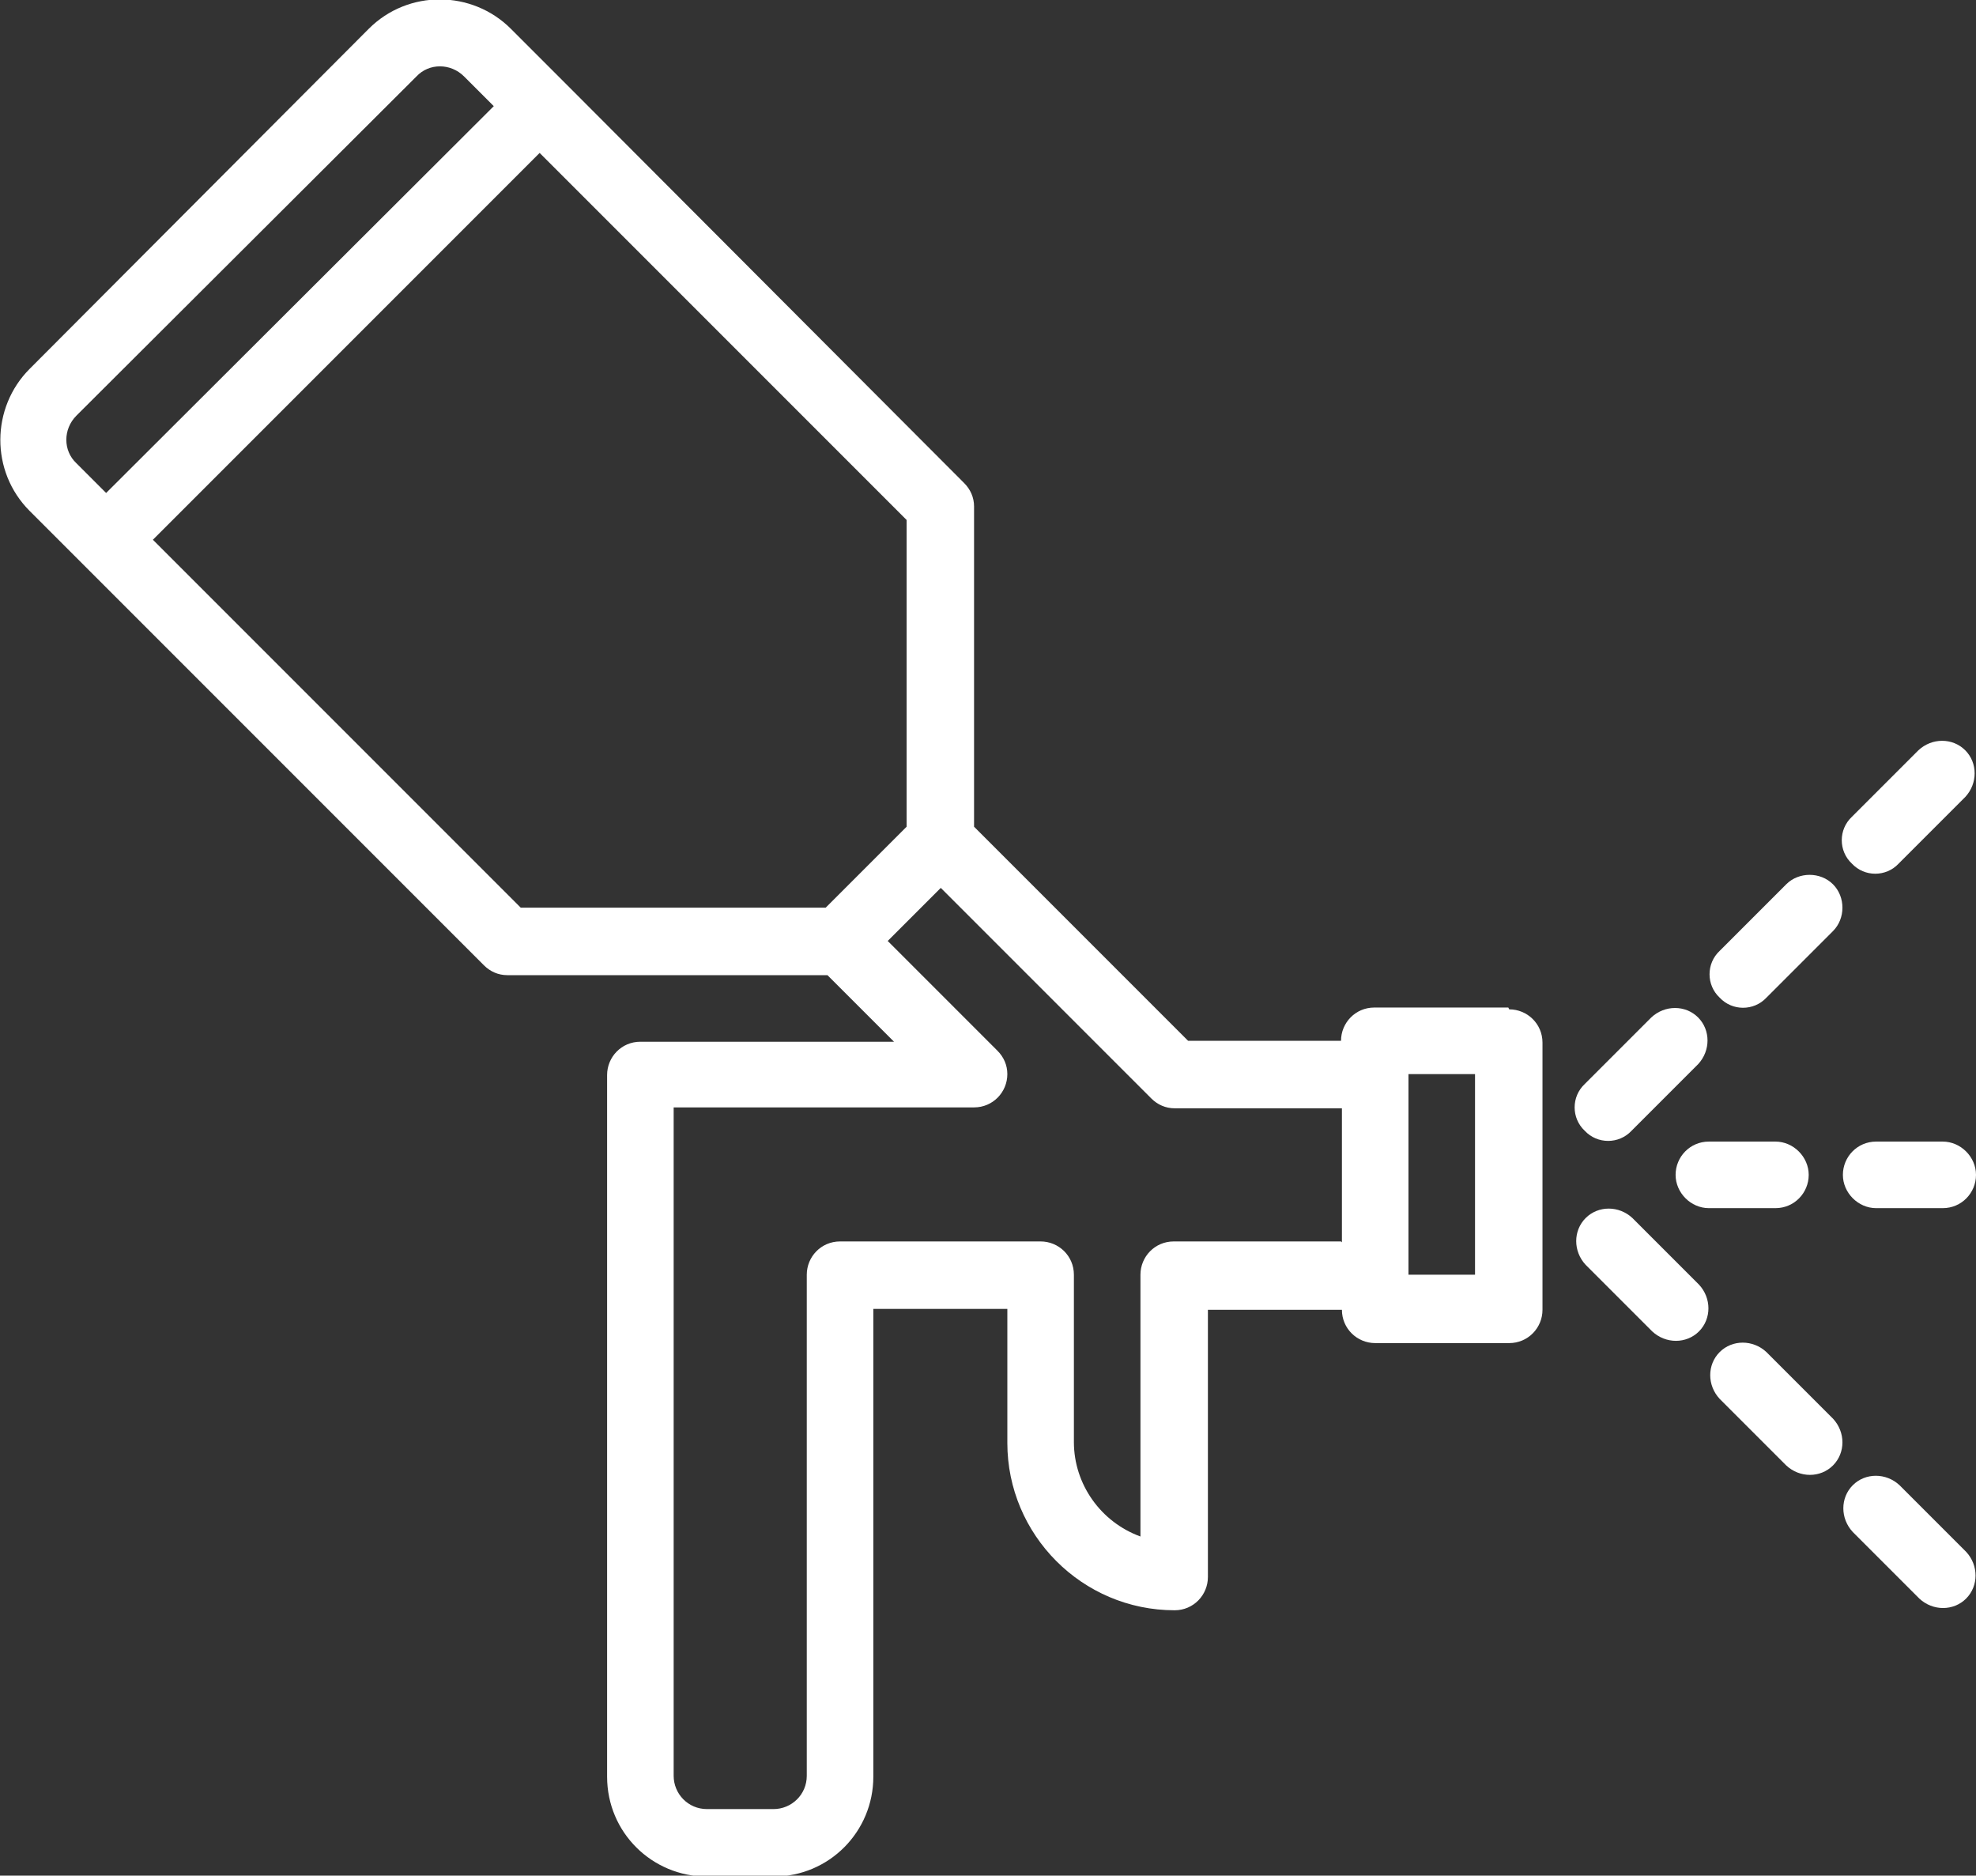 <?xml version="1.0" encoding="UTF-8"?>
<svg id="Layer_2" data-name="Layer 2" xmlns="http://www.w3.org/2000/svg" viewBox="0 0 21.97 20.85">
  <rect x="0" y="0" width="21.97" height="20.85" fill="#333333" stroke="none"/>
  <defs>
    <style>
      .cls-1 {
        fill: #fff;
        stroke-width: 0px;
      }
    </style>
  </defs>
  <g id="Layer_1-2" data-name="Layer 1">
    <g>
      <path class="cls-1" d="M16.77,11.2h-1.49c-.21,0-.37.17-.37.37h-1.7l-2.38-2.38v-3.56c0-.1-.04-.19-.11-.26L6.27.91l-.59-.59c-.43-.43-1.14-.44-1.58,0h0S.33,4.1.33,4.1c-.43.43-.44,1.14,0,1.58,0,0,0,0,0,0l.59.59,4.46,4.46c.07.07.16.11.26.11h3.56l.74.74h-2.82c-.21,0-.37.17-.37.37v7.8c0,.62.5,1.11,1.11,1.11h.74c.62,0,1.11-.5,1.11-1.11v-5.2h1.49v1.49c0,1.02.83,1.86,1.86,1.86.21,0,.37-.17.37-.37v-2.97h1.49c0,.21.17.37.37.37h1.49c.21,0,.37-.17.37-.37v-2.97c0-.21-.17-.37-.37-.37ZM.85,5.15c-.15-.14-.15-.38,0-.53h0S4.63.85,4.63.85c.14-.15.38-.15.53,0h0s.33.33.33.33L1.18,5.48l-.33-.33ZM5.79,10.09L1.7,6,6,1.7l4.08,4.08v3.41l-.9.9h-3.41ZM14.91,13.8h-1.86c-.21,0-.37.17-.37.37v2.91c-.44-.16-.74-.58-.74-1.05v-1.86c0-.21-.17-.37-.37-.37h-2.23c-.21,0-.37.17-.37.37v5.57c0,.21-.17.37-.37.37h-.74c-.21,0-.37-.17-.37-.37v-7.43h3.34c.21,0,.37-.17.37-.37,0-.1-.04-.19-.11-.26l-1.22-1.22.59-.59,2.34,2.34c.07.07.16.11.26.11h1.86v1.49h0ZM16.4,14.17h-.74v-2.23h.74v2.23Z"/>
      <path class="cls-1" d="M18.88,11.31c-.14-.14-.37-.14-.52,0l-.74.74c-.15.14-.15.38,0,.52.14.15.38.15.52,0,0,0,0,0,0,0l.74-.74c.14-.15.14-.38,0-.52Z"/>
      <path class="cls-1" d="M18.89,14.28l-.74-.74c-.15-.14-.38-.14-.52,0-.14.14-.14.37,0,.52l.74.74c.15.14.38.14.52,0,.14-.14.14-.37,0-.52Z"/>
      <path class="cls-1" d="M20.38,15.77l-.74-.74c-.15-.14-.38-.14-.52,0-.14.14-.14.37,0,.52l.74.74c.15.14.38.14.52,0,.14-.14.14-.37,0-.52Z"/>
      <path class="cls-1" d="M21.86,17.25l-.74-.74c-.15-.14-.38-.14-.52,0-.14.14-.14.37,0,.52l.74.74c.15.14.38.14.52,0,.14-.14.14-.37,0-.52Z"/>
      <path class="cls-1" d="M20.38,9.83c-.14-.14-.38-.14-.52,0l-.74.74c-.15.14-.15.38,0,.52.14.15.38.15.52,0,0,0,0,0,0,0l.74-.74c.14-.14.14-.38,0-.52Z"/>
      <path class="cls-1" d="M21.85,8.34c-.14-.14-.37-.14-.52,0l-.74.74c-.15.14-.15.38,0,.52.14.15.38.15.52,0,0,0,0,0,0,0l.74-.74c.14-.15.14-.38,0-.52Z"/>
      <path class="cls-1" d="M19.74,12.69h-.74c-.21,0-.37.17-.37.37s.17.37.37.37h.74c.21,0,.37-.17.37-.37s-.17-.37-.37-.37Z"/>
      <path class="cls-1" d="M21.6,12.69h-.74c-.21,0-.37.17-.37.37s.17.37.37.37h.74c.21,0,.37-.17.37-.37s-.17-.37-.37-.37Z"/>
    </g>
  </g>
</svg>